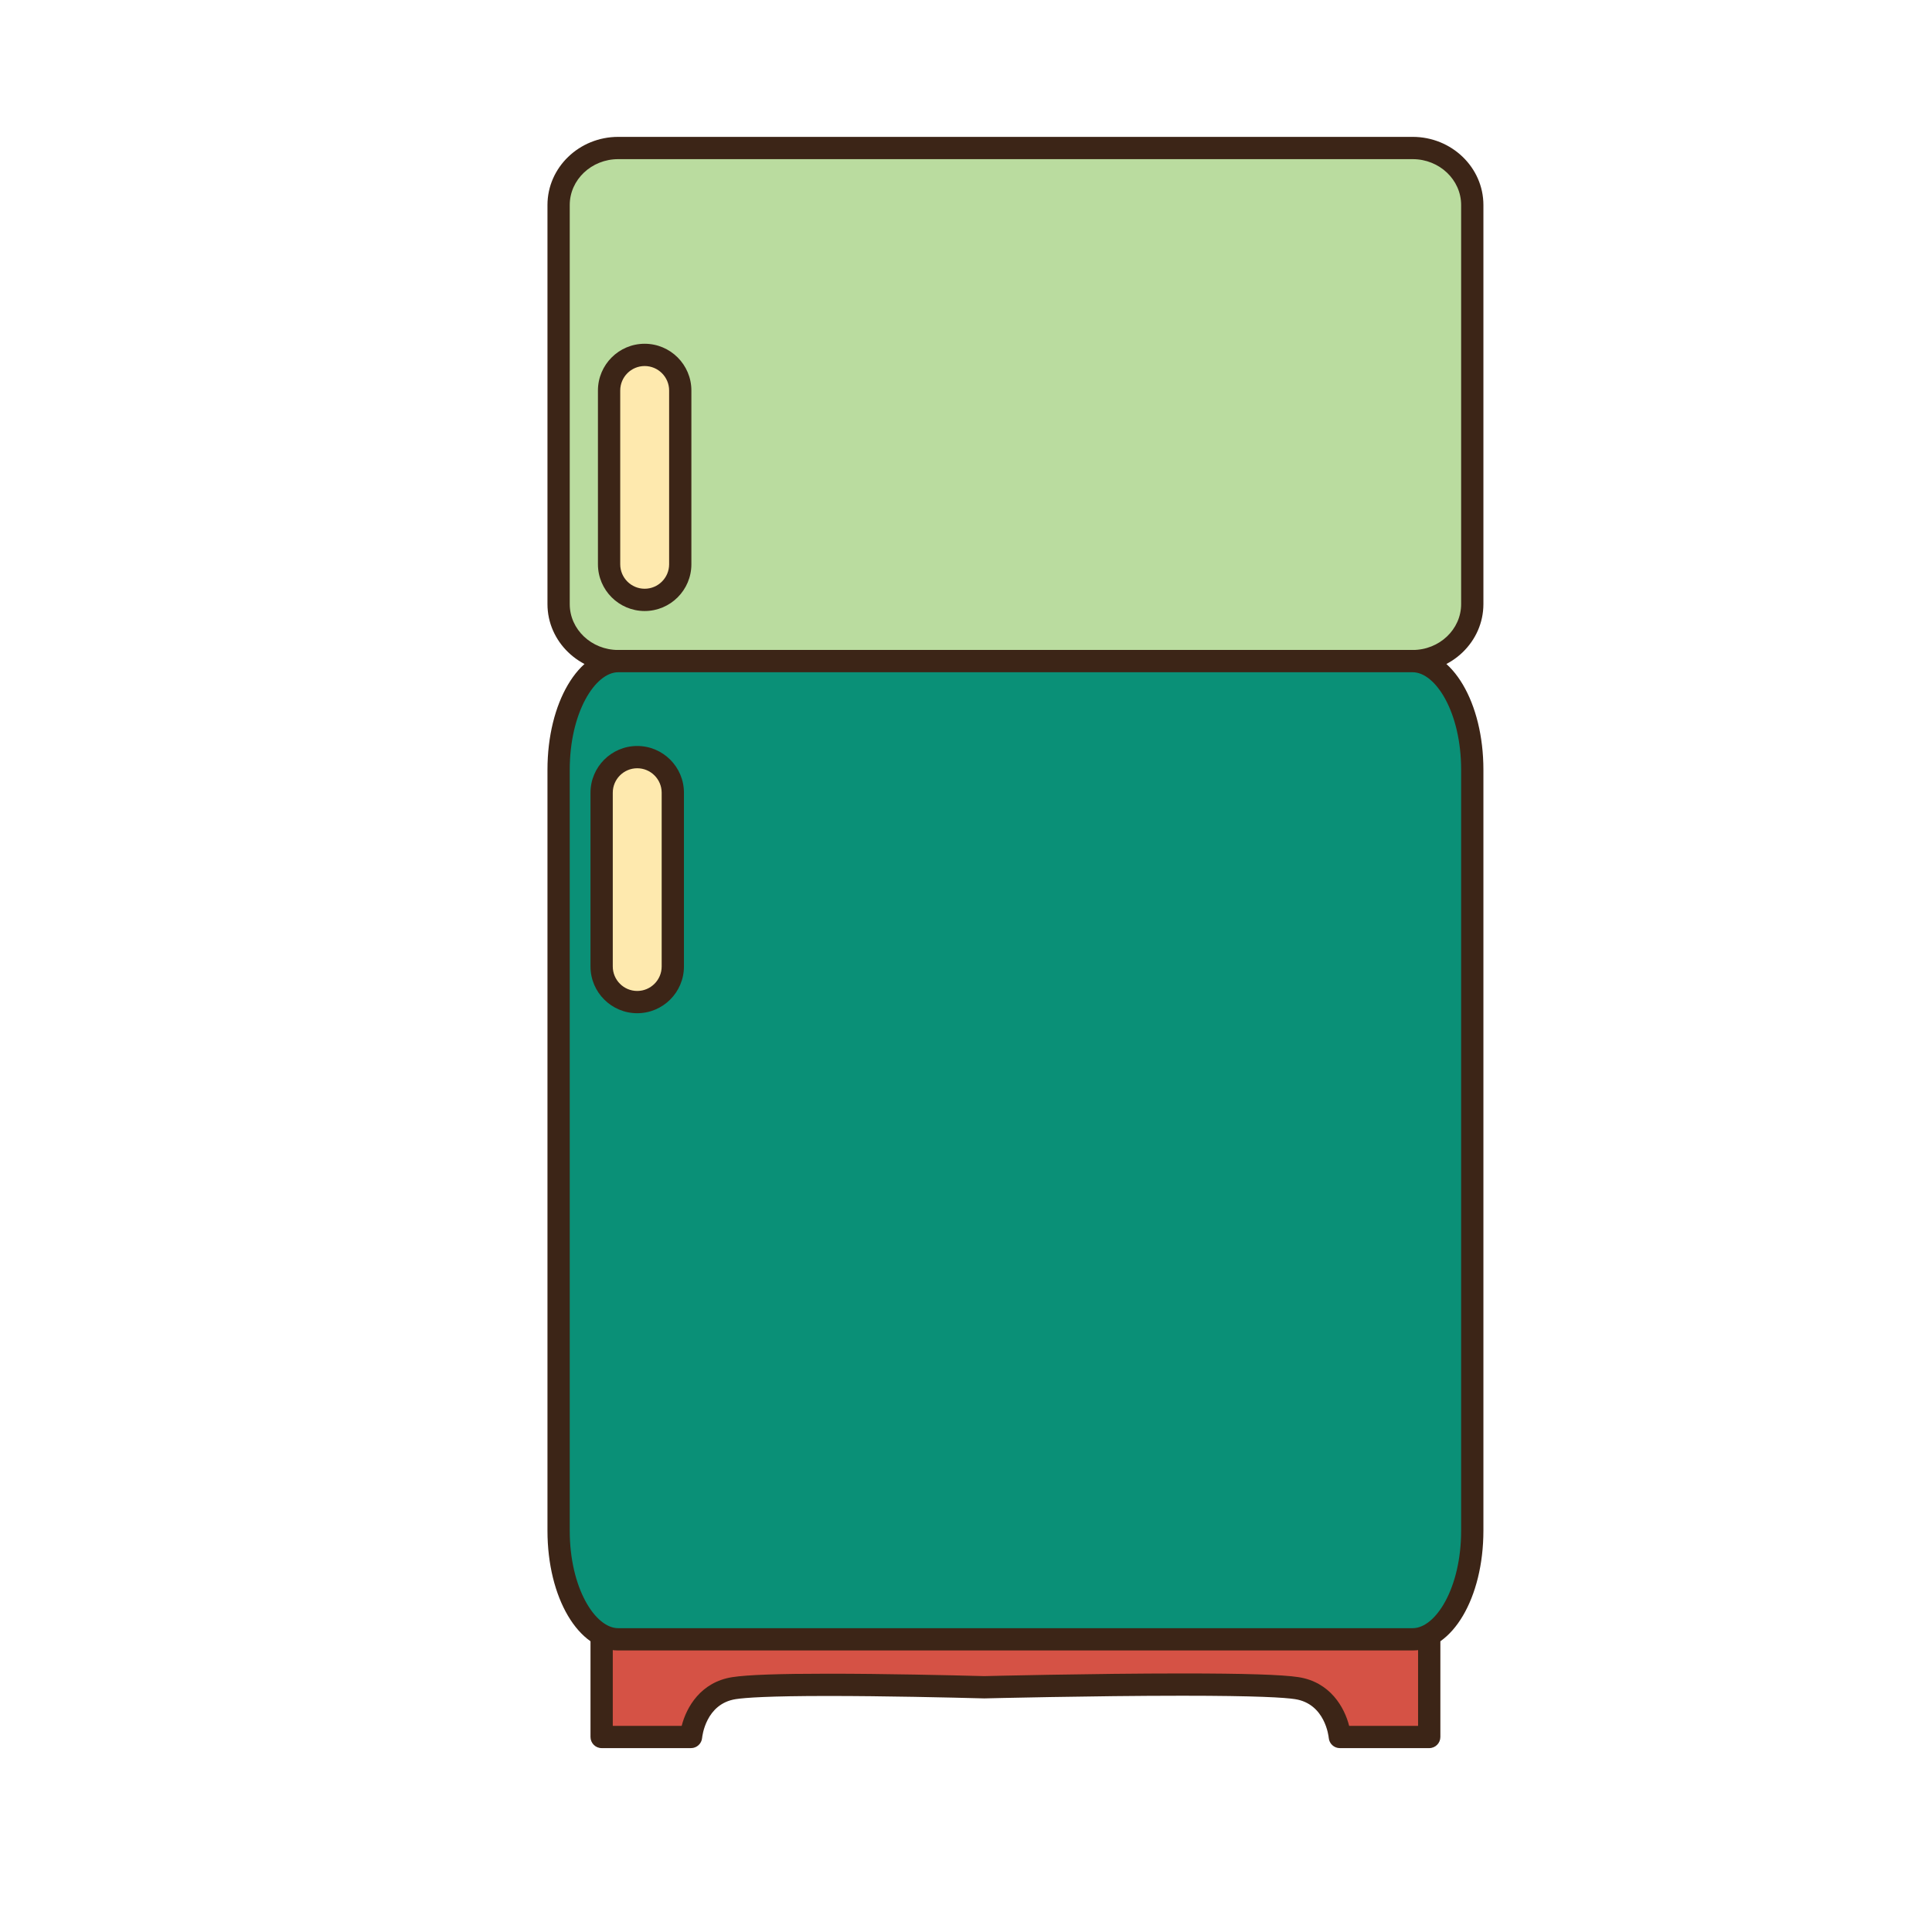 <?xml version="1.0" encoding="utf-8"?>
<!-- Generator: Adobe Illustrator 16.0.0, SVG Export Plug-In . SVG Version: 6.00 Build 0)  -->
<!DOCTYPE svg PUBLIC "-//W3C//DTD SVG 1.1//EN" "http://www.w3.org/Graphics/SVG/1.1/DTD/svg11.dtd">
<svg version="1.1" id="Layer_1" xmlns="http://www.w3.org/2000/svg" xmlns:xlink="http://www.w3.org/1999/xlink" x="0px" y="0px"
	 width="500px" height="500px" viewBox="0 0 500 500" enable-background="new 0 0 500 500" xml:space="preserve">
<g id="Layer_1_copy_64">
	<g>
		<path fill="#D55245" d="M155.703,424.255v25.272h23.131c0,0,0.92-11.05,11.139-12.641c9.587-1.484,47.77-0.674,64.684-0.226
			c0,0,68.536-1.701,80.956,0.226c10.212,1.591,11.142,12.641,11.142,12.641h23.127v-25.272l-128.505-73.249L155.703,424.255z"/>
		<path fill="#3C2517" d="M369.881,452.412h-23.127c-1.498,0-2.746-1.149-2.876-2.643c-0.03-0.345-0.911-8.817-8.71-10.031
			c-2.603-0.405-9.784-0.883-29.204-0.883c-23.116,0-50.958,0.685-51.239,0.69c-8.954-0.236-25.893-0.628-40.366-0.628
			c-15.41,0-21.529,0.448-23.948,0.819c-7.793,1.214-8.673,9.688-8.706,10.046c-0.136,1.48-1.383,2.628-2.87,2.628h-23.131
			c-1.595,0-2.883-1.292-2.883-2.884v-25.272c0-0.841,0.372-1.645,1.009-2.188l85.674-73.25c0.922-0.789,2.242-0.92,3.302-0.314
			l128.506,73.252c0.896,0.512,1.453,1.465,1.453,2.502v25.272C372.765,451.12,371.473,452.412,369.881,452.412z M349.162,446.649
			h17.836v-20.718l-125.29-71.418l-83.121,71.073v21.062h17.832c1.229-4.812,4.91-11.332,13.108-12.604
			c3.867-0.603,11.985-0.891,24.831-0.891c14.541,0,31.535,0.389,40.371,0.624c0.133-0.007,28.049-0.69,51.234-0.69
			c16.112,0,25.955,0.312,30.091,0.957C344.25,435.317,347.934,441.841,349.162,446.649z"/>
	</g>
	<g>
		<path fill="#BADC9F" d="M381.023,156.341c0,8.149-6.91,14.752-15.425,14.752H159.988c-8.517,0-15.423-6.604-15.423-14.752V53.059
			c0-8.149,6.906-14.752,15.423-14.752H365.6c8.515,0,15.425,6.604,15.425,14.752L381.023,156.341L381.023,156.341z"/>
		<path fill="#3C2517" d="M365.6,173.977H159.988c-10.096,0-18.304-7.913-18.304-17.636V53.059c0-9.723,8.208-17.636,18.304-17.636
			H365.6c10.096,0,18.305,7.913,18.305,17.636v103.282C383.903,166.064,375.694,173.977,365.6,173.977z M159.988,41.186
			c-6.916,0-12.541,5.329-12.541,11.873v103.282c0,6.548,5.625,11.873,12.541,11.873H365.6c6.913,0,12.541-5.325,12.541-11.873
			V53.059c0-6.544-5.628-11.873-12.541-11.873H159.988z"/>
	</g>
	<g>
		<path fill="#0A9077" d="M381.023,396.131c0,15.534-6.91,28.124-15.425,28.124H159.988c-8.517,0-15.423-12.59-15.423-28.124
			V199.224c0-15.534,6.906-28.13,15.423-28.13H365.6c8.515,0,15.425,12.597,15.425,28.13L381.023,396.131L381.023,396.131z"/>
		<path fill="#3C2517" d="M365.6,427.139H159.988c-10.265,0-18.304-13.619-18.304-31.008V199.224c0-17.387,8.039-31.01,18.304-31.01
			H365.6c10.266,0,18.305,13.623,18.305,31.01v196.908C383.903,413.52,375.864,427.139,365.6,427.139z M159.988,173.977
			c-5.933,0-12.541,10.371-12.541,25.247v196.908c0,14.876,6.608,25.24,12.541,25.24H365.6c5.935,0,12.541-10.364,12.541-25.24
			V199.224c0-14.875-6.606-25.247-12.541-25.247H159.988z"/>
	</g>
	<g>
		<path fill="#FEE9AE" d="M174.12,250.129c0,5.083-4.119,9.208-9.208,9.208l0,0c-5.083,0-9.209-4.126-9.209-9.208V205.15
			c0-5.085,4.126-9.208,9.209-9.208l0,0c5.089,0,9.208,4.123,9.208,9.208V250.129z"/>
		<path fill="#3C2517" d="M164.912,262.221c-6.667,0-12.092-5.425-12.092-12.092V205.15c0-6.667,5.425-12.091,12.092-12.091
			c6.67,0,12.091,5.424,12.091,12.091v44.979C177.003,256.796,171.582,262.221,164.912,262.221z M164.912,198.825
			c-3.489,0-6.325,2.837-6.325,6.325v44.979c0,3.488,2.836,6.33,6.325,6.33c3.487,0,6.328-2.842,6.328-6.33V205.15
			C171.24,201.662,168.399,198.825,164.912,198.825z"/>
	</g>
	<g>
		<path fill="#FEE9AE" d="M176.051,146.036c0,5.086-4.123,9.212-9.213,9.212l0,0c-5.086,0-9.208-4.126-9.208-9.212V101.06
			c0-5.089,4.122-9.212,9.208-9.212l0,0c5.09,0,9.213,4.123,9.213,9.212V146.036L176.051,146.036z"/>
		<path fill="#3C2517" d="M166.838,158.131c-6.663,0-12.091-5.428-12.091-12.095V101.06c0-6.671,5.428-12.095,12.091-12.095
			c6.671,0,12.092,5.424,12.092,12.095v44.976C178.93,152.703,173.509,158.131,166.838,158.131z M166.838,94.729
			c-3.487,0-6.324,2.84-6.324,6.332v44.976c0,3.491,2.837,6.329,6.324,6.329c3.488,0,6.332-2.837,6.332-6.329v-44.976
			C173.17,97.569,170.326,94.729,166.838,94.729z"/>
	</g>
</g>
</svg>
